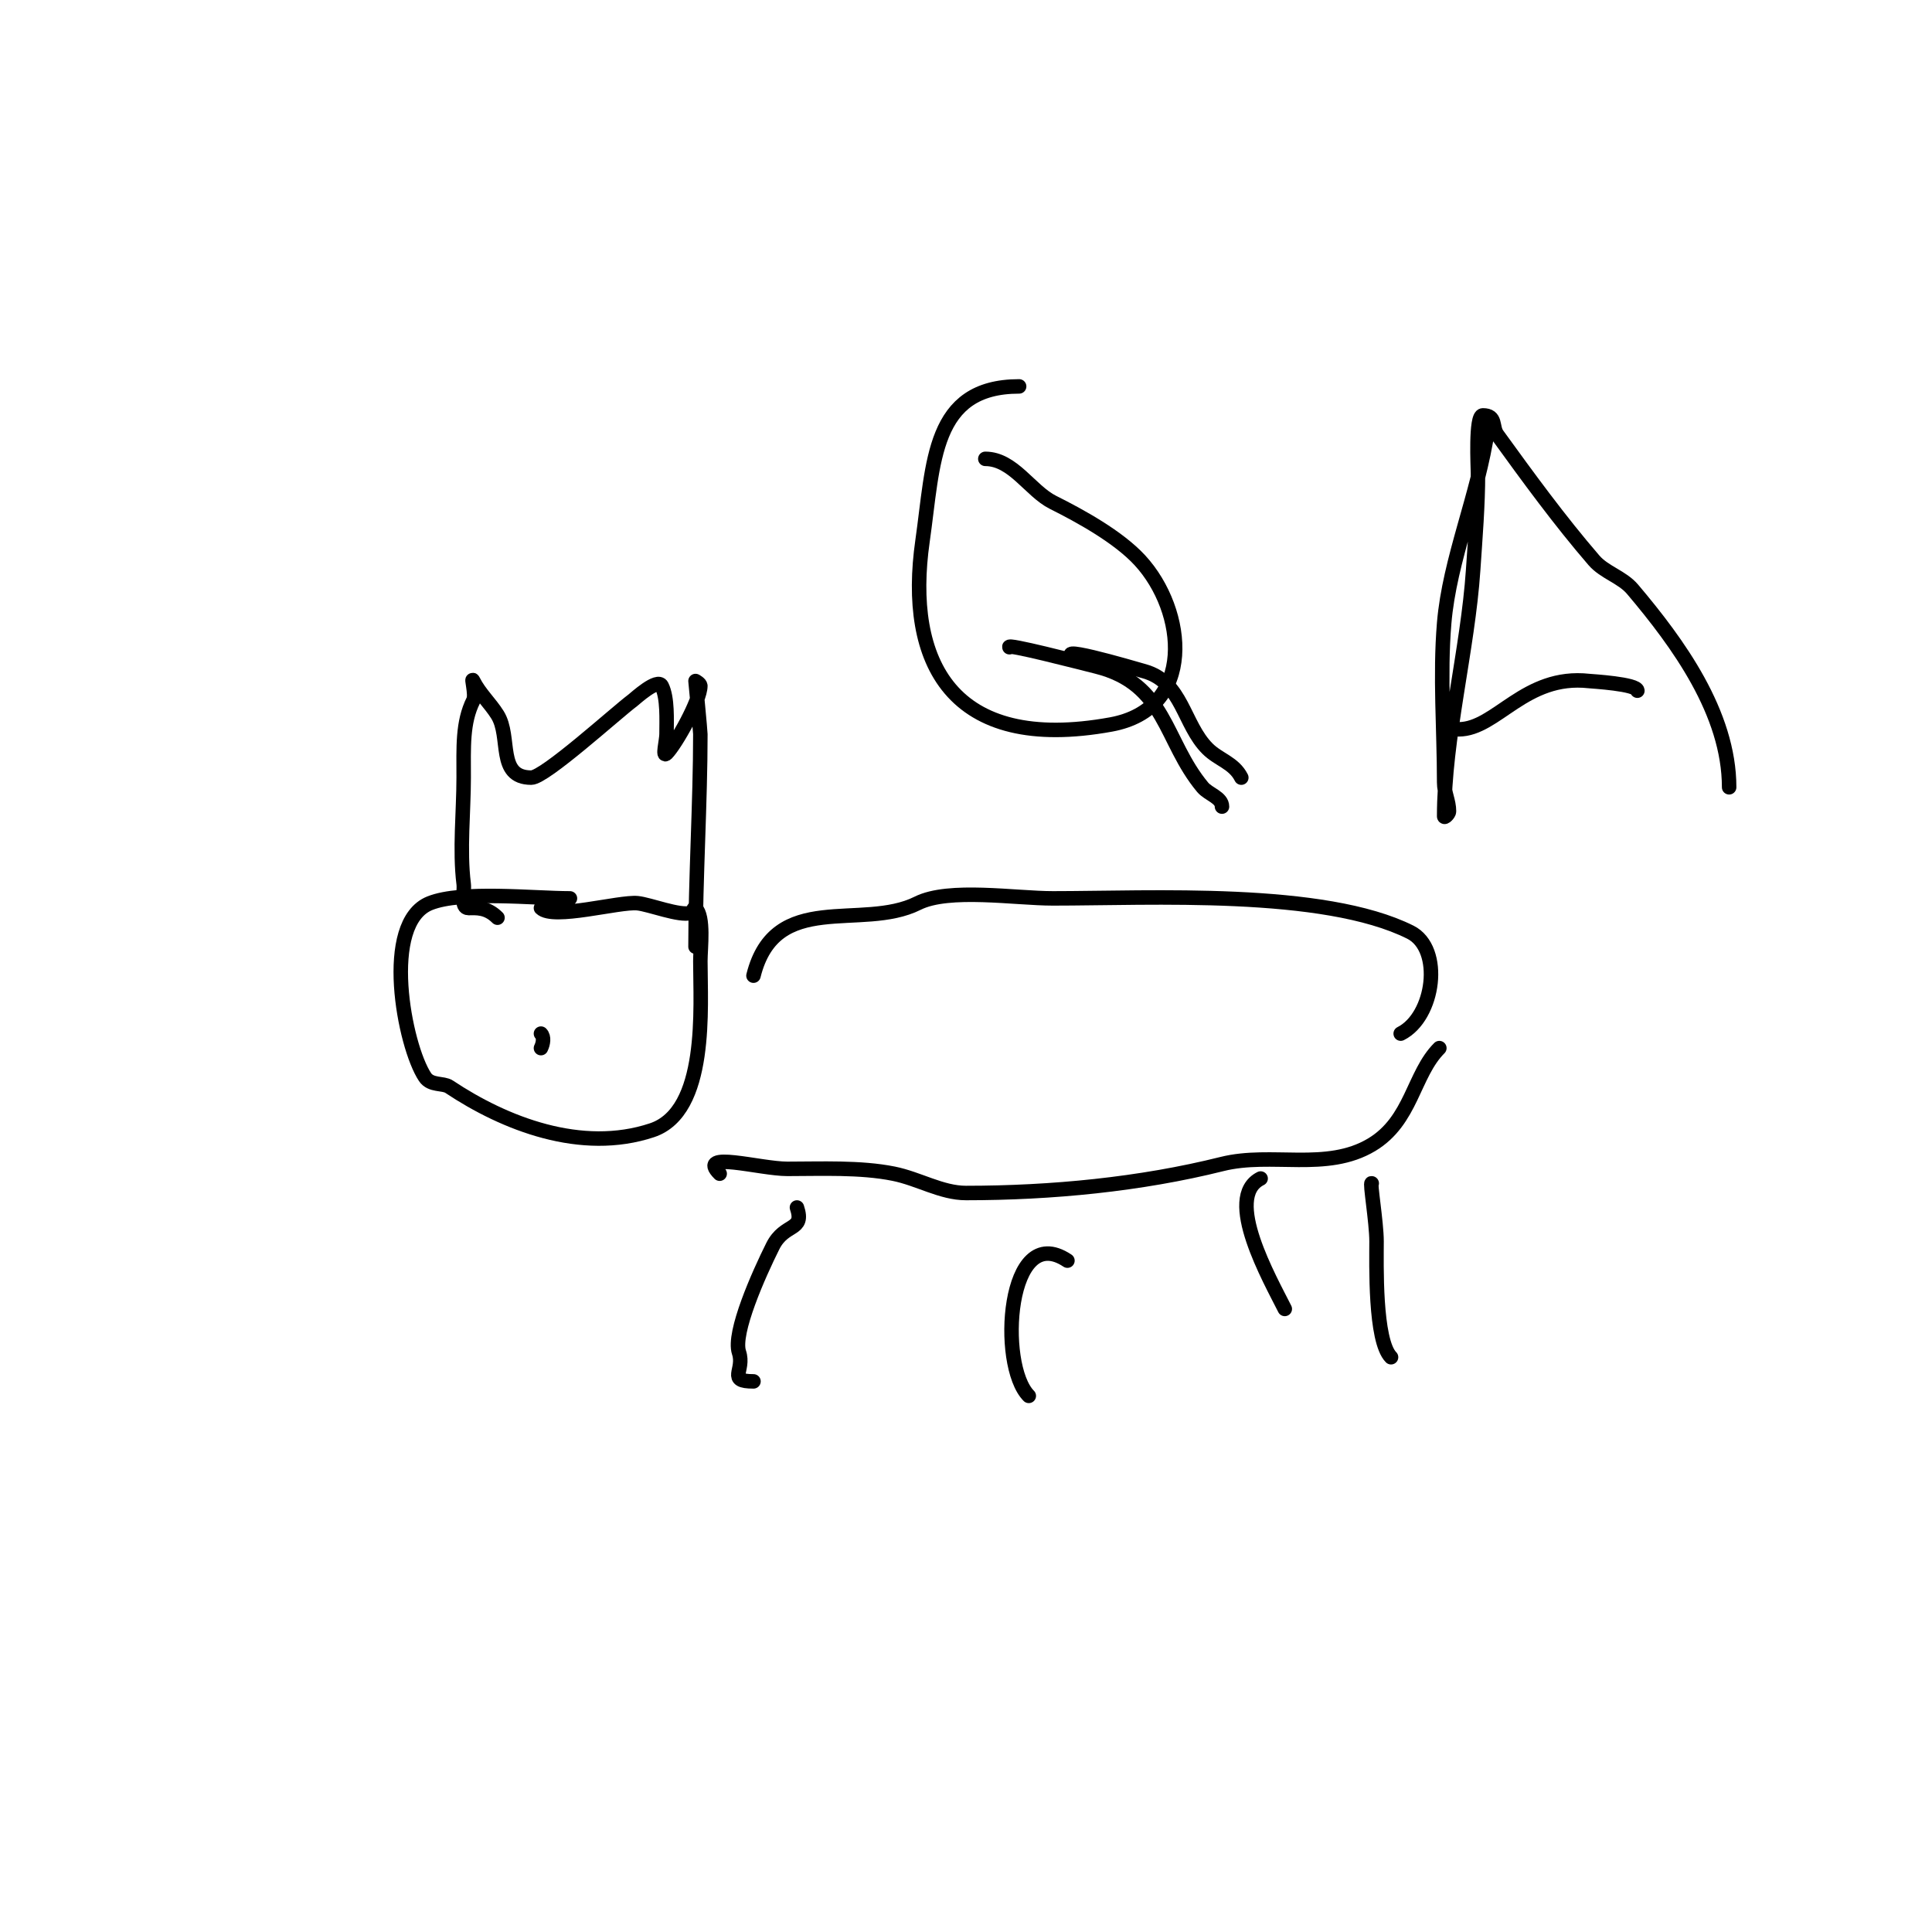 <svg viewBox='0 0 400 400' version='1.1' xmlns='http://www.w3.org/2000/svg' xmlns:xlink='http://www.w3.org/1999/xlink'><g fill='none' stroke='#000000' stroke-width='3' stroke-linecap='round' stroke-linejoin='round'><path d='M118,186c-7.478,0 -22.394,-1.642 -29,1c-10.162,4.065 -5.333,29.501 -1,36c1.208,1.813 3.744,1.163 5,2c11.466,7.644 27.352,13.883 42,9c11.667,-3.889 10,-25.539 10,-35c0,-2.768 0.834,-9.166 -1,-11c-0.333,-0.333 -0.553,0.851 -1,1c-2.211,0.737 -8.504,-1.75 -11,-2c-3.791,-0.379 -17.488,3.512 -20,1'/><path d='M156,202c4.479,-17.916 22.361,-9.18 34,-15c6.466,-3.233 20.151,-1 28,-1c20.158,0 56.004,-1.998 74,7c6.818,3.409 4.984,17.508 -2,21'/><path d='M149,243c-4.866,-4.866 8.318,-1 14,-1c6.985,0 15.091,-0.382 22,1c5.199,1.04 9.895,4 15,4c17.639,0 36.088,-1.772 53,-6c10.289,-2.572 21.649,1.611 31,-4c8.302,-4.981 8.571,-14.571 14,-20'/><path d='M165,250c1.666,4.998 -2.542,3.083 -5,8c-2.877,5.754 -8.342,17.974 -7,22c1.255,3.766 -2.588,6 3,6'/><path d='M221,261c-12.535,-8.357 -14.369,21.631 -8,28'/><path d='M284,245c-0.458,-0.458 1,8.087 1,12c0,4.599 -0.408,20.592 3,24'/><path d='M261,244c-7.763,3.882 2.003,21.006 5,27'/><path d='M112,214c0.707,0.707 0.447,2.106 0,3'/><path d='M103,190c-2.252,-2.252 -4.443,-2 -6,-2c-1.7,0 -0.789,-3.313 -1,-5c-0.881,-7.049 0,-14.934 0,-22c0,-6.295 -0.297,-11.405 2,-16c0.596,-1.193 -0.596,-5.193 0,-4c1.282,2.565 3.48,4.568 5,7c2.879,4.606 -0.205,13 7,13c2.784,0 17.454,-13.341 21,-16c0.444,-0.333 5.161,-4.678 6,-3c1.258,2.516 1,7.102 1,10c0,1.333 -0.943,4.943 0,4c1.879,-1.879 7,-10.944 7,-14c0,-0.471 -1,-1 -1,-1c0,0 1,10.389 1,11c0,14.042 -1,29.955 -1,44'/><path d='M211,80c-18.096,0 -17.684,15.791 -20,32c-3.582,25.074 5.908,44.017 39,38c17.658,-3.211 15.674,-23.52 6,-34c-4.464,-4.836 -12.289,-9.145 -18,-12c-4.702,-2.351 -8.237,-9 -14,-9'/><path d='M224,137c-8.835,-4.418 10.54,1.297 13,2c7.765,2.219 8.039,11.039 13,16c2.305,2.305 5.466,2.931 7,6'/><path d='M308,89c-1.902,13.315 -7.9,26.795 -9,40c-0.913,10.962 0,22 0,33c0,2.176 1,3.824 1,6c0,0.471 -1,1.471 -1,1c0,-16.209 4.901,-34.513 6,-51c0.444,-6.66 1,-13.325 1,-20c0,-1.094 -0.581,-12 1,-12c2.902,0 1.822,2.374 3,4c6.413,8.856 12.861,17.718 20,26c2.176,2.525 5.847,3.455 8,6c9.446,11.164 20,25.64 20,41'/><path d='M339,143c0,-1.396 -9.45,-1.939 -10,-2c-13.314,-1.479 -19.177,10 -27,10'/><path d='M209,134c-0.841,-0.841 14.207,3.052 18,4c14.506,3.627 13.958,15.349 22,25c1.207,1.449 4,2.114 4,4'/></g>
</svg>